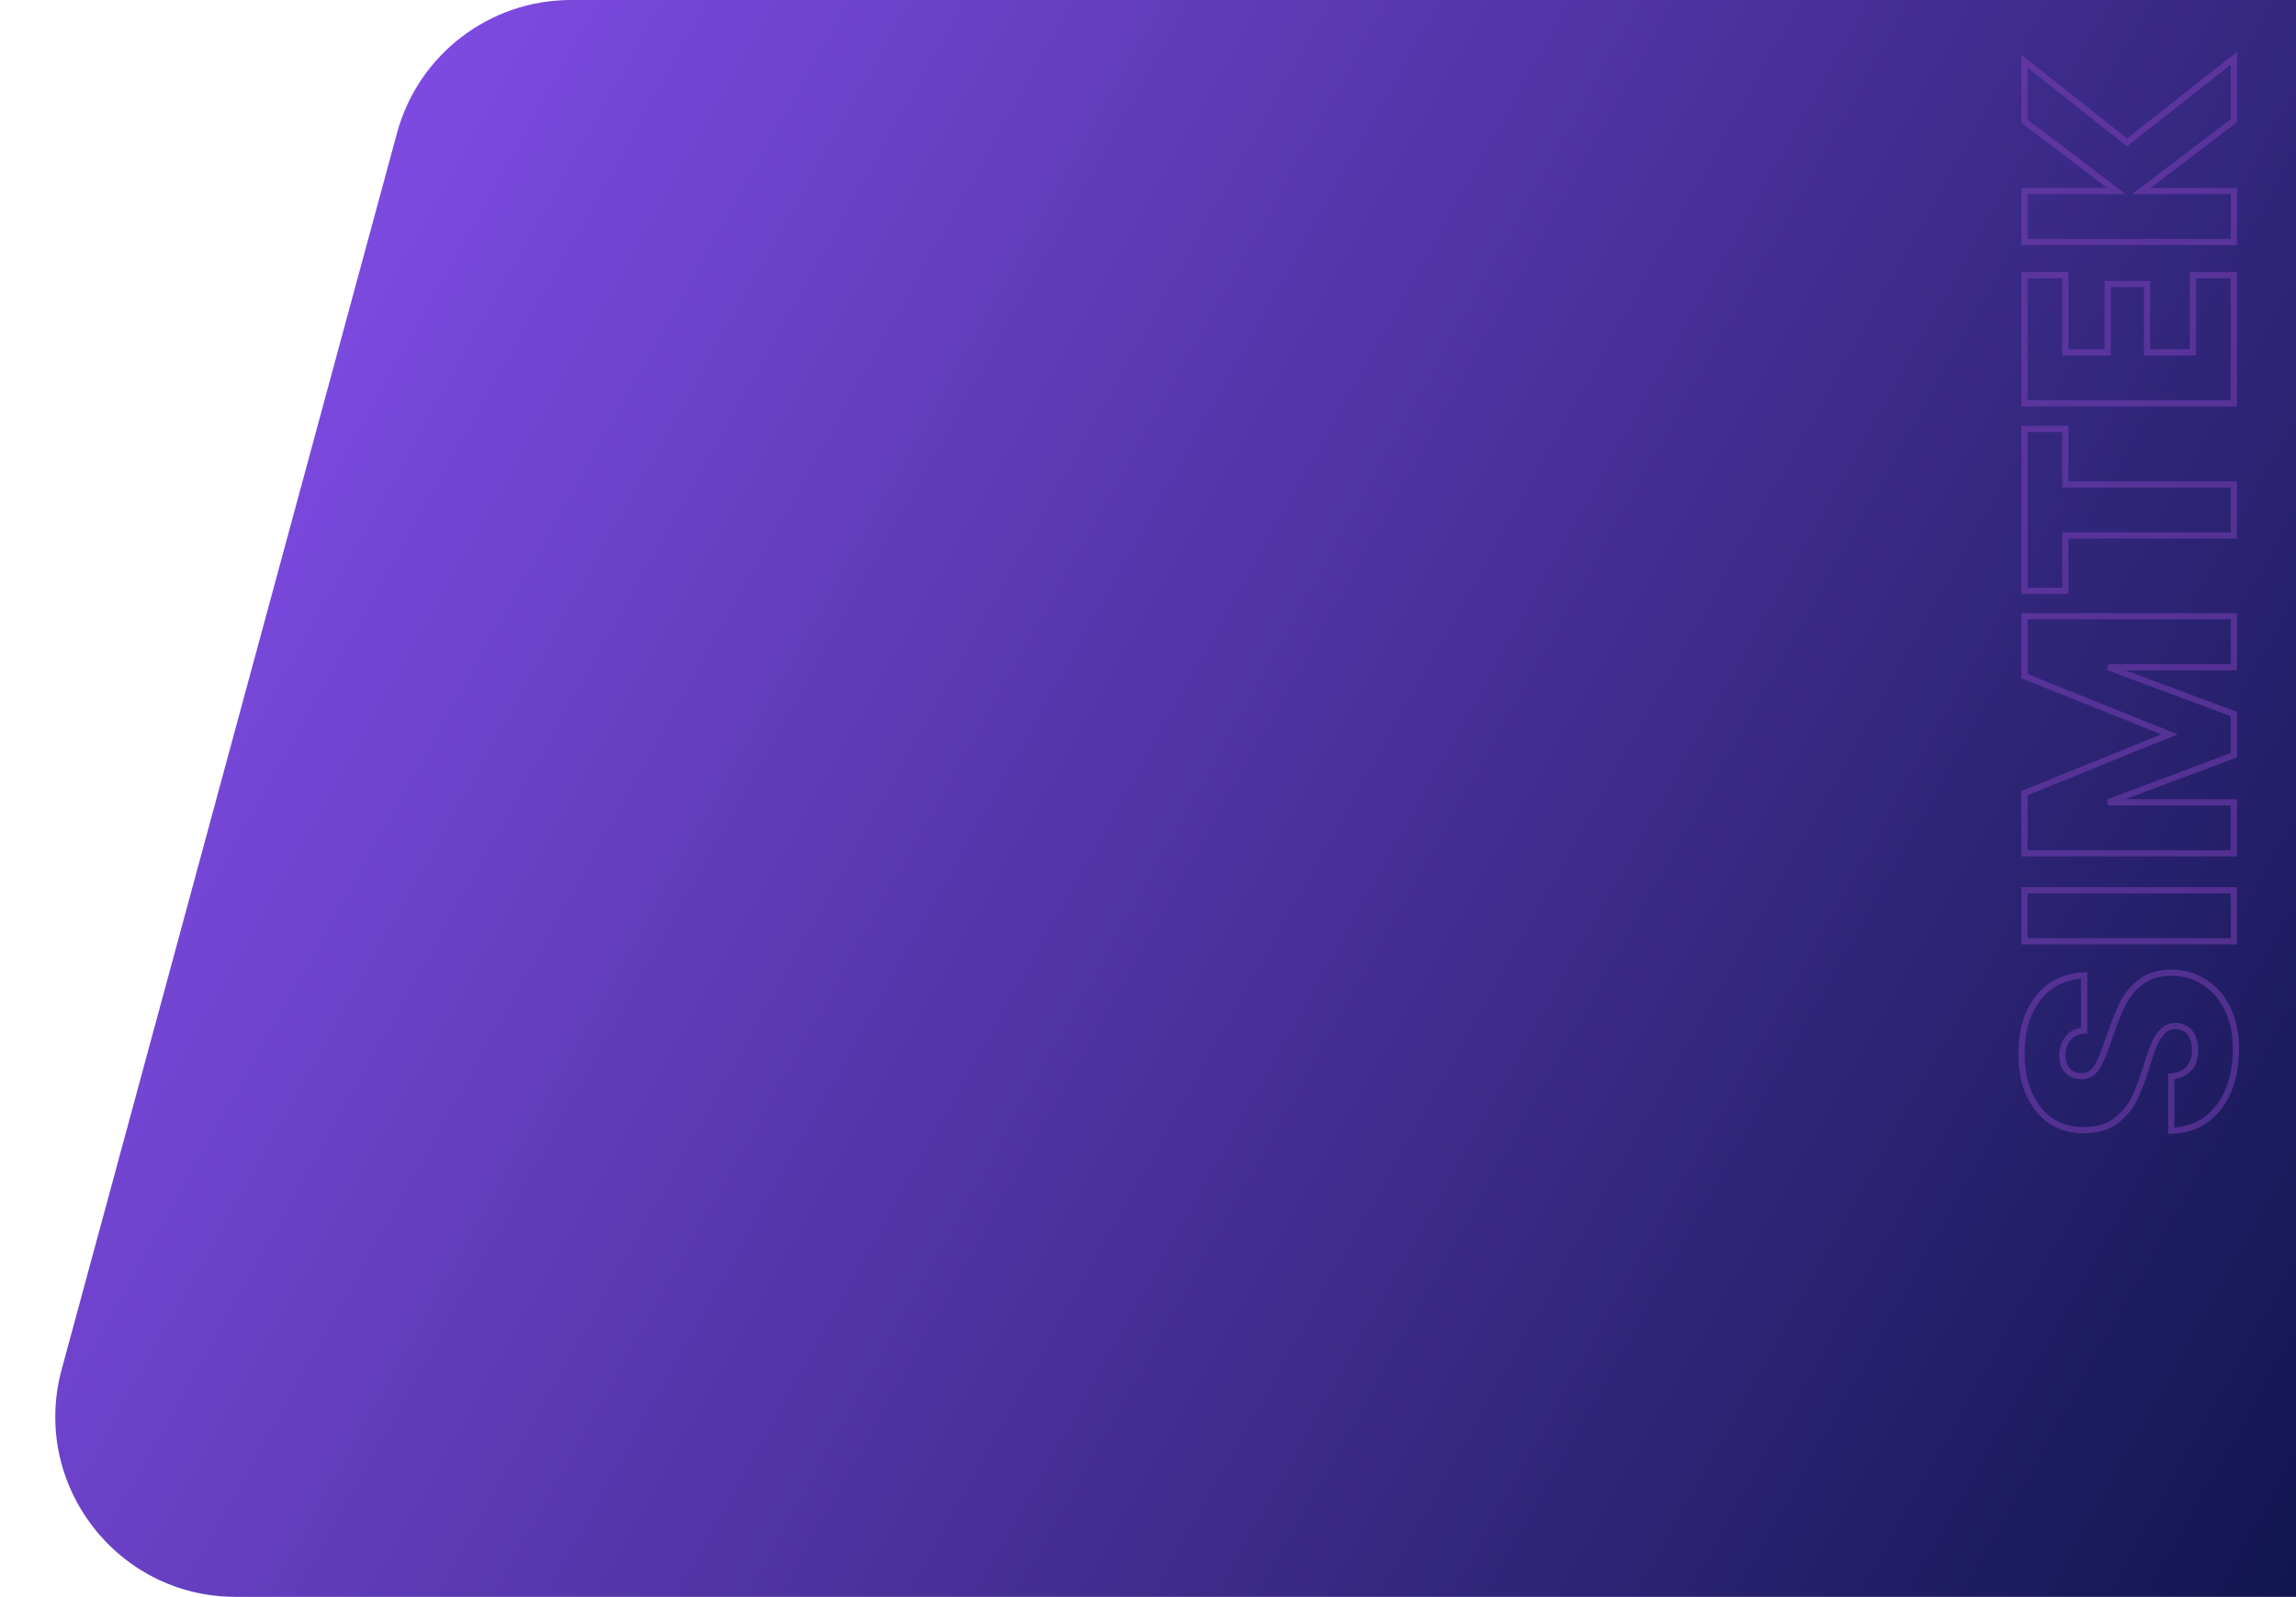 <svg width="739" height="514" viewBox="0 0 739 514" fill="none" xmlns="http://www.w3.org/2000/svg">
<path d="M127.779 42.819C134.633 17.546 157.571 0 183.757 0H749C781.032 0 807 25.968 807 58V456C807 488.033 781.032 514 749 514H75.824C37.615 514 9.845 477.697 19.846 440.819L127.779 42.819Z" fill="url(#paint0_linear_1827_2575)"/>
<path opacity="0.5" d="M717.272 350.912L718.197 351.291L717.272 350.912ZM710.168 360.32L710.76 361.126L710.771 361.118L710.168 360.32ZM698.84 363.968L697.84 363.968L697.84 364.997L698.869 364.968L698.84 363.968ZM698.84 346.496L698.738 345.501L697.84 345.593L697.84 346.496L698.84 346.496ZM704.6 343.904L705.338 344.578L705.347 344.569L705.355 344.56L704.6 343.904ZM704.888 332.384L705.679 331.773L705.671 331.762L705.662 331.751L704.888 332.384ZM696.056 332L696.763 332.707L696.773 332.697L696.783 332.687L696.056 332ZM693.368 336.128L694.283 336.531L694.286 336.524L694.289 336.518L693.368 336.128ZM690.968 343.04L691.924 343.335L691.926 343.325L690.968 343.04ZM680.984 360.8L680.381 360.002L680.984 360.8ZM656.024 356.96L656.815 356.348L656.809 356.341L656.024 356.96ZM656.024 321.248L656.809 321.867L656.815 321.86L656.024 321.248ZM670.808 313.952L671.808 313.952L671.808 312.9L670.758 312.953L670.808 313.952ZM670.808 331.712L670.867 332.71L671.808 332.655L671.808 331.712L670.808 331.712ZM665.72 334.112L666.475 334.768L666.483 334.759L666.491 334.749L665.72 334.112ZM665.432 344.576L666.197 343.932L666.187 343.92L666.177 343.909L665.432 344.576ZM675.032 343.328L674.172 342.817L675.032 343.328ZM678.968 333.728L678.021 333.408L678.017 333.42L678.968 333.728ZM683.192 323.168L684.086 323.615L684.091 323.607L683.192 323.168ZM689.048 316.064L689.661 316.854L689.048 316.064ZM709.4 316.064L708.865 316.909L708.872 316.913L708.878 316.917L709.4 316.064ZM716.888 324.512L715.994 324.959L716.888 324.512ZM718.672 337.664C718.672 342.483 717.89 346.768 716.347 350.533L718.197 351.291C719.854 347.248 720.672 342.701 720.672 337.664L718.672 337.664ZM716.347 350.533C714.81 354.283 712.548 357.27 709.565 359.522L710.771 361.118C714.06 358.634 716.534 355.349 718.197 351.291L716.347 350.533ZM709.576 359.514C706.625 361.682 703.052 362.845 698.811 362.968L698.869 364.968C703.46 364.835 707.439 363.566 710.76 361.126L709.576 359.514ZM699.84 363.968L699.84 346.496L697.84 346.496L697.84 363.968L699.84 363.968ZM698.942 347.491C701.617 347.216 703.789 346.275 705.338 344.578L703.862 343.23C702.723 344.477 701.055 345.264 698.738 345.501L698.942 347.491ZM705.355 344.56C706.825 342.869 707.52 340.699 707.52 338.144L705.52 338.144C705.52 340.325 704.935 341.995 703.845 343.248L705.355 344.56ZM707.52 338.144C707.52 335.571 706.945 333.41 705.679 331.773L704.097 332.995C705.007 334.174 705.52 335.853 705.52 338.144L707.52 338.144ZM705.662 331.751C704.301 330.088 702.437 329.272 700.184 329.272L700.184 331.272C701.899 331.272 703.171 331.864 704.114 333.017L705.662 331.751ZM700.184 329.272C698.26 329.272 696.616 329.95 695.329 331.313L696.783 332.687C697.672 331.746 698.78 331.272 700.184 331.272L700.184 329.272ZM695.349 331.293C694.155 332.486 693.193 333.976 692.447 335.738L694.289 336.518C694.951 334.952 695.781 333.69 696.763 332.707L695.349 331.293ZM692.453 335.725C691.724 337.382 690.91 339.733 690.01 342.755L691.926 343.325C692.818 340.331 693.604 338.074 694.283 336.531L692.453 335.725ZM690.013 342.745C688.677 347.069 687.351 350.568 686.037 353.257L687.835 354.135C689.209 351.32 690.571 347.715 691.923 343.335L690.013 342.745ZM686.037 353.257C684.767 355.858 682.889 358.106 680.381 360.002L681.587 361.598C684.327 359.526 686.417 357.038 687.835 354.135L686.037 353.257ZM680.381 360.002C677.974 361.822 674.781 362.776 670.712 362.776L670.712 364.776C675.091 364.776 678.746 363.746 681.587 361.598L680.381 360.002ZM670.712 362.776C664.717 362.776 660.126 360.623 656.815 356.348L655.233 357.572C658.962 362.385 664.163 364.776 670.712 364.776L670.712 362.776ZM656.809 356.341C653.397 352.015 651.648 346.331 651.648 339.2L649.648 339.2C649.648 346.661 651.483 352.817 655.239 357.579L656.809 356.341ZM651.648 339.2C651.648 331.936 653.4 326.19 656.809 321.867L655.239 320.629C651.48 325.394 649.648 331.616 649.648 339.2L651.648 339.2ZM656.815 321.86C660.136 317.573 664.78 315.258 670.858 314.951L670.758 312.953C664.164 313.286 658.952 315.835 655.233 320.636L656.815 321.86ZM669.808 313.952L669.808 331.712L671.808 331.712L671.808 313.952L669.808 313.952ZM670.749 330.714C668.339 330.855 666.368 331.758 664.949 333.475L666.491 334.749C667.504 333.522 668.925 332.824 670.867 332.71L670.749 330.714ZM664.965 333.456C663.499 335.142 662.8 337.277 662.8 339.776L664.8 339.776C664.8 337.667 665.381 336.026 666.475 334.768L664.965 333.456ZM662.8 339.776C662.8 341.95 663.401 343.806 664.687 345.243L666.177 343.909C665.287 342.914 664.8 341.57 664.8 339.776L662.8 339.776ZM664.667 345.22C665.927 346.716 667.745 347.4 669.944 347.4L669.944 345.4C668.175 345.4 666.985 344.868 666.197 343.932L664.667 345.22ZM669.944 347.4C672.511 347.4 674.516 346.155 675.892 343.839L674.172 342.817C673.116 344.597 671.729 345.4 669.944 345.4L669.944 347.4ZM675.892 343.839C677.166 341.692 678.505 338.406 679.919 334.036L678.017 333.42C676.615 337.753 675.33 340.868 674.172 342.817L675.892 343.839ZM679.915 334.048C681.379 329.72 682.771 326.247 684.086 323.615L682.298 322.721C680.925 325.465 679.501 329.032 678.021 333.408L679.915 334.048ZM684.091 323.607C685.364 321 687.214 318.75 689.661 316.854L688.435 315.274C685.762 317.346 683.708 319.832 682.293 322.729L684.091 323.607ZM689.661 316.854C692.006 315.037 695.07 314.088 698.936 314.088L698.936 312.088C694.738 312.088 691.21 313.123 688.435 315.274L689.661 316.854ZM698.936 314.088C702.594 314.088 705.895 315.03 708.865 316.909L709.935 315.219C706.633 313.13 702.958 312.088 698.936 312.088L698.936 314.088ZM708.878 316.917C711.834 318.727 714.21 321.392 715.994 324.959L717.782 324.065C715.854 320.208 713.238 317.241 709.922 315.211L708.878 316.917ZM715.994 324.959C717.767 328.505 718.672 332.73 718.672 337.664L720.672 337.664C720.672 332.486 719.721 327.943 717.782 324.065L715.994 324.959ZM651.608 286.569L651.608 285.569L650.608 285.569L650.608 286.569L651.608 286.569ZM719 286.569L720 286.569L720 285.569L719 285.569L719 286.569ZM719 302.985L719 303.985L720 303.985L720 302.985L719 302.985ZM651.608 302.985L650.608 302.985L650.608 303.985L651.608 303.985L651.608 302.985ZM651.608 287.569L719 287.569L719 285.569L651.608 285.569L651.608 287.569ZM718 286.569L718 302.985L720 302.985L720 286.569L718 286.569ZM719 301.985L651.608 301.985L651.608 303.985L719 303.985L719 301.985ZM652.608 302.985L652.608 286.569L650.608 286.569L650.608 302.985L652.608 302.985ZM651.608 198.353L651.608 197.353L650.608 197.353L650.608 198.353L651.608 198.353ZM719 198.353L720 198.353L720 197.353L719 197.353L719 198.353ZM719 214.769L719 215.769L720 215.769L720 214.769L719 214.769ZM678.584 214.769L678.584 213.769L678.235 215.706L678.584 214.769ZM719 229.841L720 229.841L720 229.147L719.349 228.904L719 229.841ZM719 243.089L719.351 244.026L720 243.782L720 243.089L719 243.089ZM678.488 258.257L678.137 257.32L678.488 259.257L678.488 258.257ZM719 258.257L720 258.257L720 257.257L719 257.257L719 258.257ZM719 274.673L719 275.673L720 275.673L720 274.673L719 274.673ZM651.608 274.673L650.608 274.673L650.608 275.673L651.608 275.673L651.608 274.673ZM651.608 255.281L651.232 254.354L650.608 254.607L650.608 255.281L651.608 255.281ZM698.264 236.369L698.64 237.296L700.938 236.364L698.636 235.441L698.264 236.369ZM651.608 217.649L650.608 217.649L650.608 218.325L651.236 218.577L651.608 217.649ZM651.608 199.353L719 199.353L719 197.353L651.608 197.353L651.608 199.353ZM718 198.353L718 214.769L720 214.769L720 198.353L718 198.353ZM719 213.769L678.584 213.769L678.584 215.769L719 215.769L719 213.769ZM678.235 215.706L718.651 230.778L719.349 228.904L678.933 213.832L678.235 215.706ZM718 229.841L718 243.089L720 243.089L720 229.841L718 229.841ZM718.649 242.152L678.137 257.32L678.839 259.194L719.351 244.026L718.649 242.152ZM678.488 259.257L719 259.257L719 257.257L678.488 257.257L678.488 259.257ZM718 258.257L718 274.673L720 274.673L720 258.257L718 258.257ZM719 273.673L651.608 273.673L651.608 275.673L719 275.673L719 273.673ZM652.608 274.673L652.608 255.281L650.608 255.281L650.608 274.673L652.608 274.673ZM651.984 256.208L698.64 237.296L697.888 235.442L651.232 254.354L651.984 256.208ZM698.636 235.441L651.98 216.721L651.236 218.577L697.892 237.297L698.636 235.441ZM652.608 217.649L652.608 198.353L650.608 198.353L650.608 217.649L652.608 217.649ZM651.608 138.068L651.608 137.068L650.608 137.068L650.608 138.068L651.608 138.068ZM664.76 138.068L665.76 138.068L665.76 137.068L664.76 137.068L664.76 138.068ZM664.76 155.924L663.76 155.924L663.76 156.924L664.76 156.924L664.76 155.924ZM719 155.924L720 155.924L720 154.924L719 154.924L719 155.924ZM719 172.34L719 173.34L720 173.34L720 172.34L719 172.34ZM664.76 172.34L664.76 171.34L663.76 171.34L663.76 172.34L664.76 172.34ZM664.76 190.196L664.76 191.196L665.76 191.196L665.76 190.196L664.76 190.196ZM651.608 190.196L650.608 190.196L650.608 191.196L651.608 191.196L651.608 190.196ZM651.608 139.068L664.76 139.068L664.76 137.068L651.608 137.068L651.608 139.068ZM663.76 138.068L663.76 155.924L665.76 155.924L665.76 138.068L663.76 138.068ZM664.76 156.924L719 156.924L719 154.924L664.76 154.924L664.76 156.924ZM718 155.924L718 172.34L720 172.34L720 155.924L718 155.924ZM719 171.34L664.76 171.34L664.76 173.34L719 173.34L719 171.34ZM663.76 172.34L663.76 190.196L665.76 190.196L665.76 172.34L663.76 172.34ZM664.76 189.196L651.608 189.196L651.608 191.196L664.76 191.196L664.76 189.196ZM652.608 190.196L652.608 138.068L650.608 138.068L650.608 190.196L652.608 190.196ZM664.76 113.413L663.76 113.413L663.76 114.413L664.76 114.413L664.76 113.413ZM678.392 113.413L678.392 114.413L679.392 114.413L679.392 113.413L678.392 113.413ZM678.392 91.429L678.392 90.429L677.392 90.429L677.392 91.429L678.392 91.429ZM691.064 91.429L692.064 91.429L692.064 90.429L691.064 90.429L691.064 91.429ZM691.064 113.413L690.064 113.413L690.064 114.413L691.064 114.413L691.064 113.413ZM705.848 113.413L705.848 114.413L706.848 114.413L706.848 113.413L705.848 113.413ZM705.848 88.549L705.848 87.549L704.848 87.549L704.848 88.549L705.848 88.549ZM719 88.549L720 88.549L720 87.549L719 87.549L719 88.549ZM719 129.829L719 130.829L720 130.829L720 129.829L719 129.829ZM651.608 129.829L650.608 129.829L650.608 130.829L651.608 130.829L651.608 129.829ZM651.608 88.549L651.608 87.549L650.608 87.549L650.608 88.549L651.608 88.549ZM664.76 88.549L665.76 88.549L665.76 87.549L664.76 87.549L664.76 88.549ZM664.76 114.413L678.392 114.413L678.392 112.413L664.76 112.413L664.76 114.413ZM679.392 113.413L679.392 91.429L677.392 91.429L677.392 113.413L679.392 113.413ZM678.392 92.429L691.064 92.429L691.064 90.429L678.392 90.429L678.392 92.429ZM690.064 91.429L690.064 113.413L692.064 113.413L692.064 91.429L690.064 91.429ZM691.064 114.413L705.848 114.413L705.848 112.413L691.064 112.413L691.064 114.413ZM706.848 113.413L706.848 88.549L704.848 88.549L704.848 113.413L706.848 113.413ZM705.848 89.549L719 89.549L719 87.549L705.848 87.549L705.848 89.549ZM718 88.549L718 129.829L720 129.829L720 88.549L718 88.549ZM719 128.829L651.608 128.829L651.608 130.829L719 130.829L719 128.829ZM652.608 129.829L652.608 88.549L650.608 88.549L650.608 129.829L652.608 129.829ZM651.608 89.549L664.76 89.549L664.76 87.549L651.608 87.549L651.608 89.549ZM663.76 88.549L663.76 113.413L665.76 113.413L665.76 88.549L663.76 88.549ZM719 38.82L719.606 39.615L720 39.315L720 38.82L719 38.82ZM689.24 61.476L688.634 60.68L686.276 62.476L689.24 62.476L689.24 61.476ZM719 61.476L720 61.476L720 60.476L719 60.476L719 61.476ZM719 77.892L719 78.892L720 78.892L720 77.892L719 77.892ZM651.608 77.892L650.608 77.892L650.608 78.892L651.608 78.892L651.608 77.892ZM651.608 61.476L651.608 60.476L650.608 60.476L650.608 61.476L651.608 61.476ZM681.176 61.476L681.176 62.476L684.145 62.476L681.781 60.679L681.176 61.476ZM651.608 39.012L650.608 39.012L650.608 39.508L651.003 39.808L651.608 39.012ZM651.608 19.716L652.228 18.931L650.608 17.65L650.608 19.716L651.608 19.716ZM684.632 45.828L684.012 46.612L684.631 47.102L685.251 46.613L684.632 45.828ZM719 18.756L720 18.756L720 16.695L718.381 17.97L719 18.756ZM718.394 38.024L688.634 60.68L689.846 62.271L719.606 39.615L718.394 38.024ZM689.24 62.476L719 62.476L719 60.476L689.24 60.476L689.24 62.476ZM718 61.476L718 77.892L720 77.892L720 61.476L718 61.476ZM719 76.892L651.608 76.892L651.608 78.892L719 78.892L719 76.892ZM652.608 77.892L652.608 61.476L650.608 61.476L650.608 77.892L652.608 77.892ZM651.608 62.476L681.176 62.476L681.176 60.476L651.608 60.476L651.608 62.476ZM681.781 60.679L652.213 38.215L651.003 39.808L680.571 62.272L681.781 60.679ZM652.608 39.012L652.608 19.716L650.608 19.716L650.608 39.012L652.608 39.012ZM650.988 20.5L684.012 46.612L685.252 45.043L652.228 18.931L650.988 20.5ZM685.251 46.613L719.619 19.541L718.381 17.97L684.013 45.042L685.251 46.613ZM718 18.756L718 38.82L720 38.82L720 18.756L718 18.756Z" fill="#8143BB"/>
<defs>
<linearGradient id="paint0_linear_1827_2575" x1="0" y1="0" x2="818.811" y2="459.216" gradientUnits="userSpaceOnUse">
<stop stop-color="#9053FA"/>
<stop offset="1" stop-color="#0B1347"/>
</linearGradient>
</defs>
</svg>
